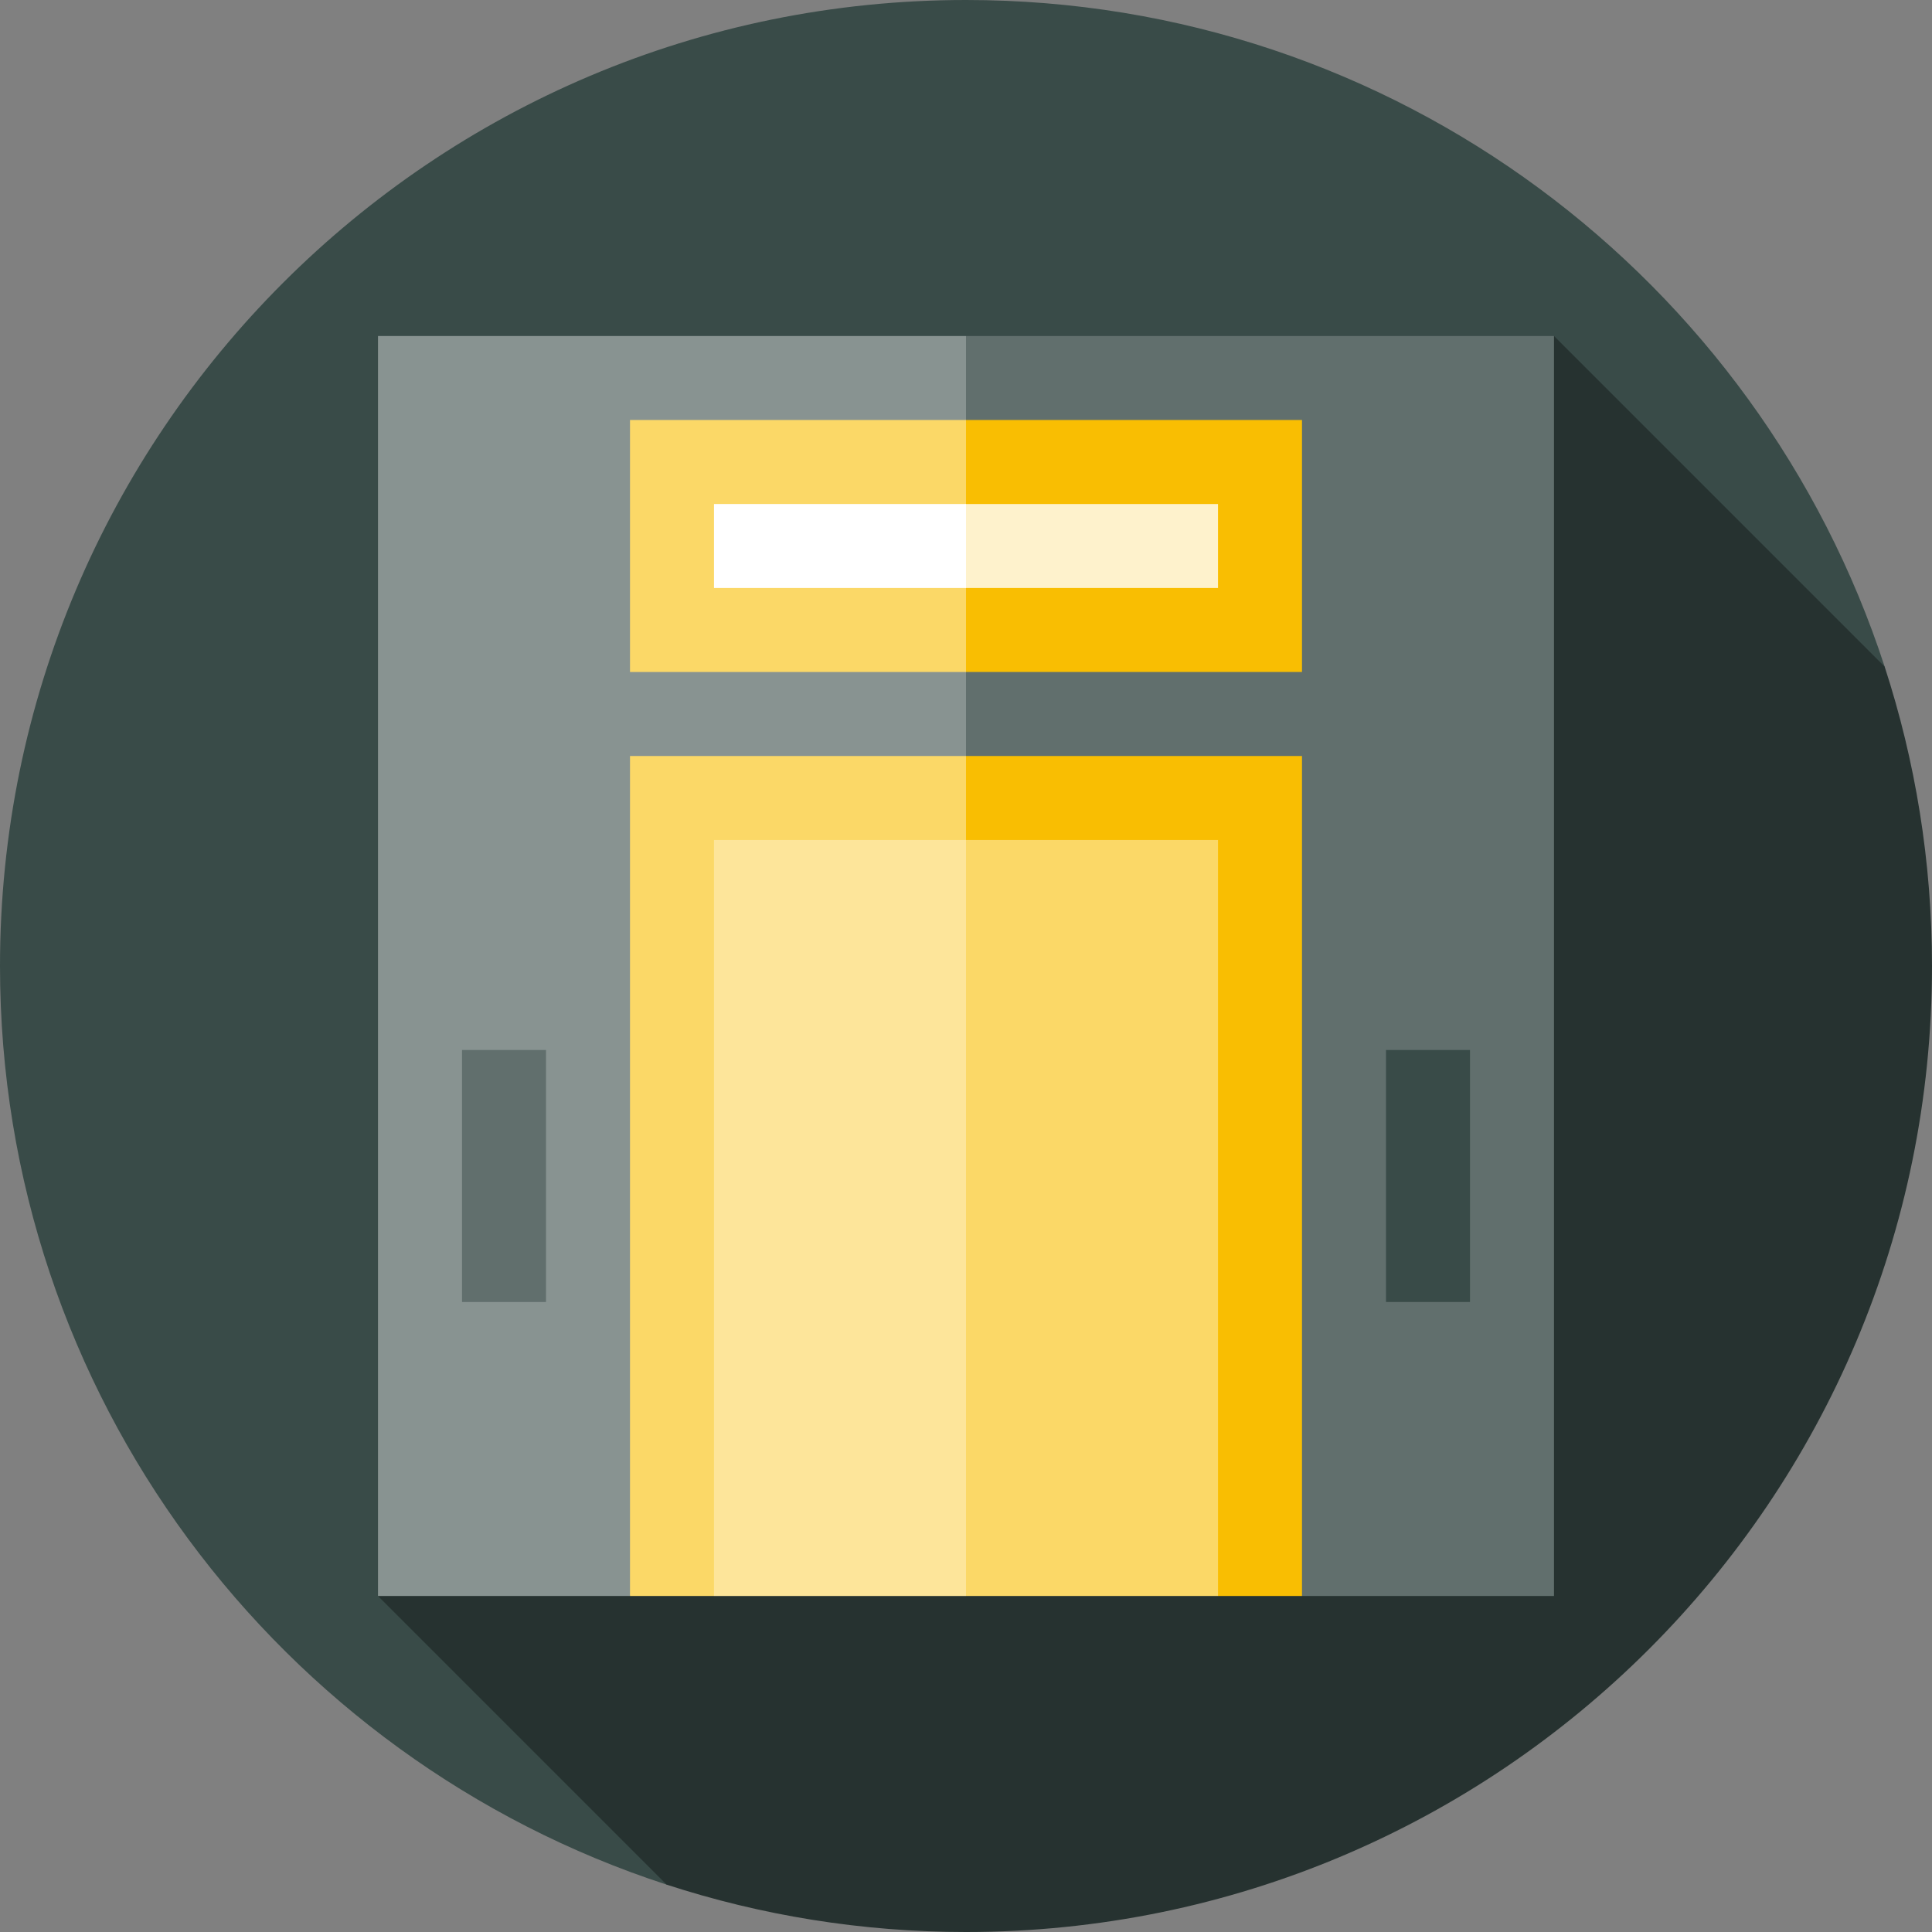 <?xml version="1.0" encoding="iso-8859-1"?>
<!-- Uploaded to: SVG Repo, www.svgrepo.com, Generator: SVG Repo Mixer Tools -->
<svg version="1.1" id="Layer_1" xmlns="http://www.w3.org/2000/svg" xmlns:xlink="http://www.w3.org/1999/xlink" 
	 viewBox="0 0 512 512" xml:space="preserve">
<rect x="0" y="0" width="512" height="512" fill="#808080" stroke="none"/>
<path style="fill:#394B48;" d="M499.449,176.668C466.055,74.12,369.691,0,256,0C114.615,0,0,114.616,0,256
	c0,113.691,74.12,210.055,176.668,243.45L499.449,176.668z"/>
<path style="fill:#263230;" d="M512,256c0-27.694-4.415-54.353-12.551-79.332l-87.623-87.624L100.174,422.957l76.494,76.494
	C201.647,507.585,228.306,512,256,512C397.385,512,512,397.384,512,256z"/>
<polygon style="fill:#616F6D;" points="256,89.043 192.397,256 345.043,422.957 411.826,422.957 411.826,89.043 "/>
<polygon style="fill:#889391;" points="100.174,89.043 100.174,422.957 166.957,422.957 256,256 256,89.043 "/>
<polygon style="fill:#F9BE02;" points="256,111.304 228.742,144.696 256,178.087 345.043,178.087 345.043,111.304 "/>
<rect x="166.957" y="111.304" style="fill:#FBD867;" width="89.043" height="66.783"/>
<polygon style="fill:#FEF2CC;" points="256,133.565 235.557,144.696 256,155.826 322.783,155.826 322.783,133.565 "/>
<rect x="189.217" y="133.565" style="fill:#FFFFFF;" width="66.783" height="22.261"/>
<polygon style="fill:#F9BE02;" points="256,200.348 210.57,311.652 322.783,422.957 345.043,422.957 345.043,200.348 "/>
<rect x="122.435" y="278.261" style="fill:#616F6D;" width="22.261" height="66.783"/>
<rect x="367.304" y="278.261" style="fill:#394B48;" width="22.261" height="66.783"/>
<g>
	<polygon style="fill:#FBD867;" points="166.957,200.348 166.957,422.957 189.217,422.957 256,278.261 256,200.348 	"/>
	<polygon style="fill:#FBD867;" points="256,222.609 221.928,322.783 256,422.957 322.783,422.957 322.783,222.609 	"/>
</g>
<rect x="189.217" y="222.609" style="fill:#FDE59A;" width="66.783" height="200.348"/>
</svg>